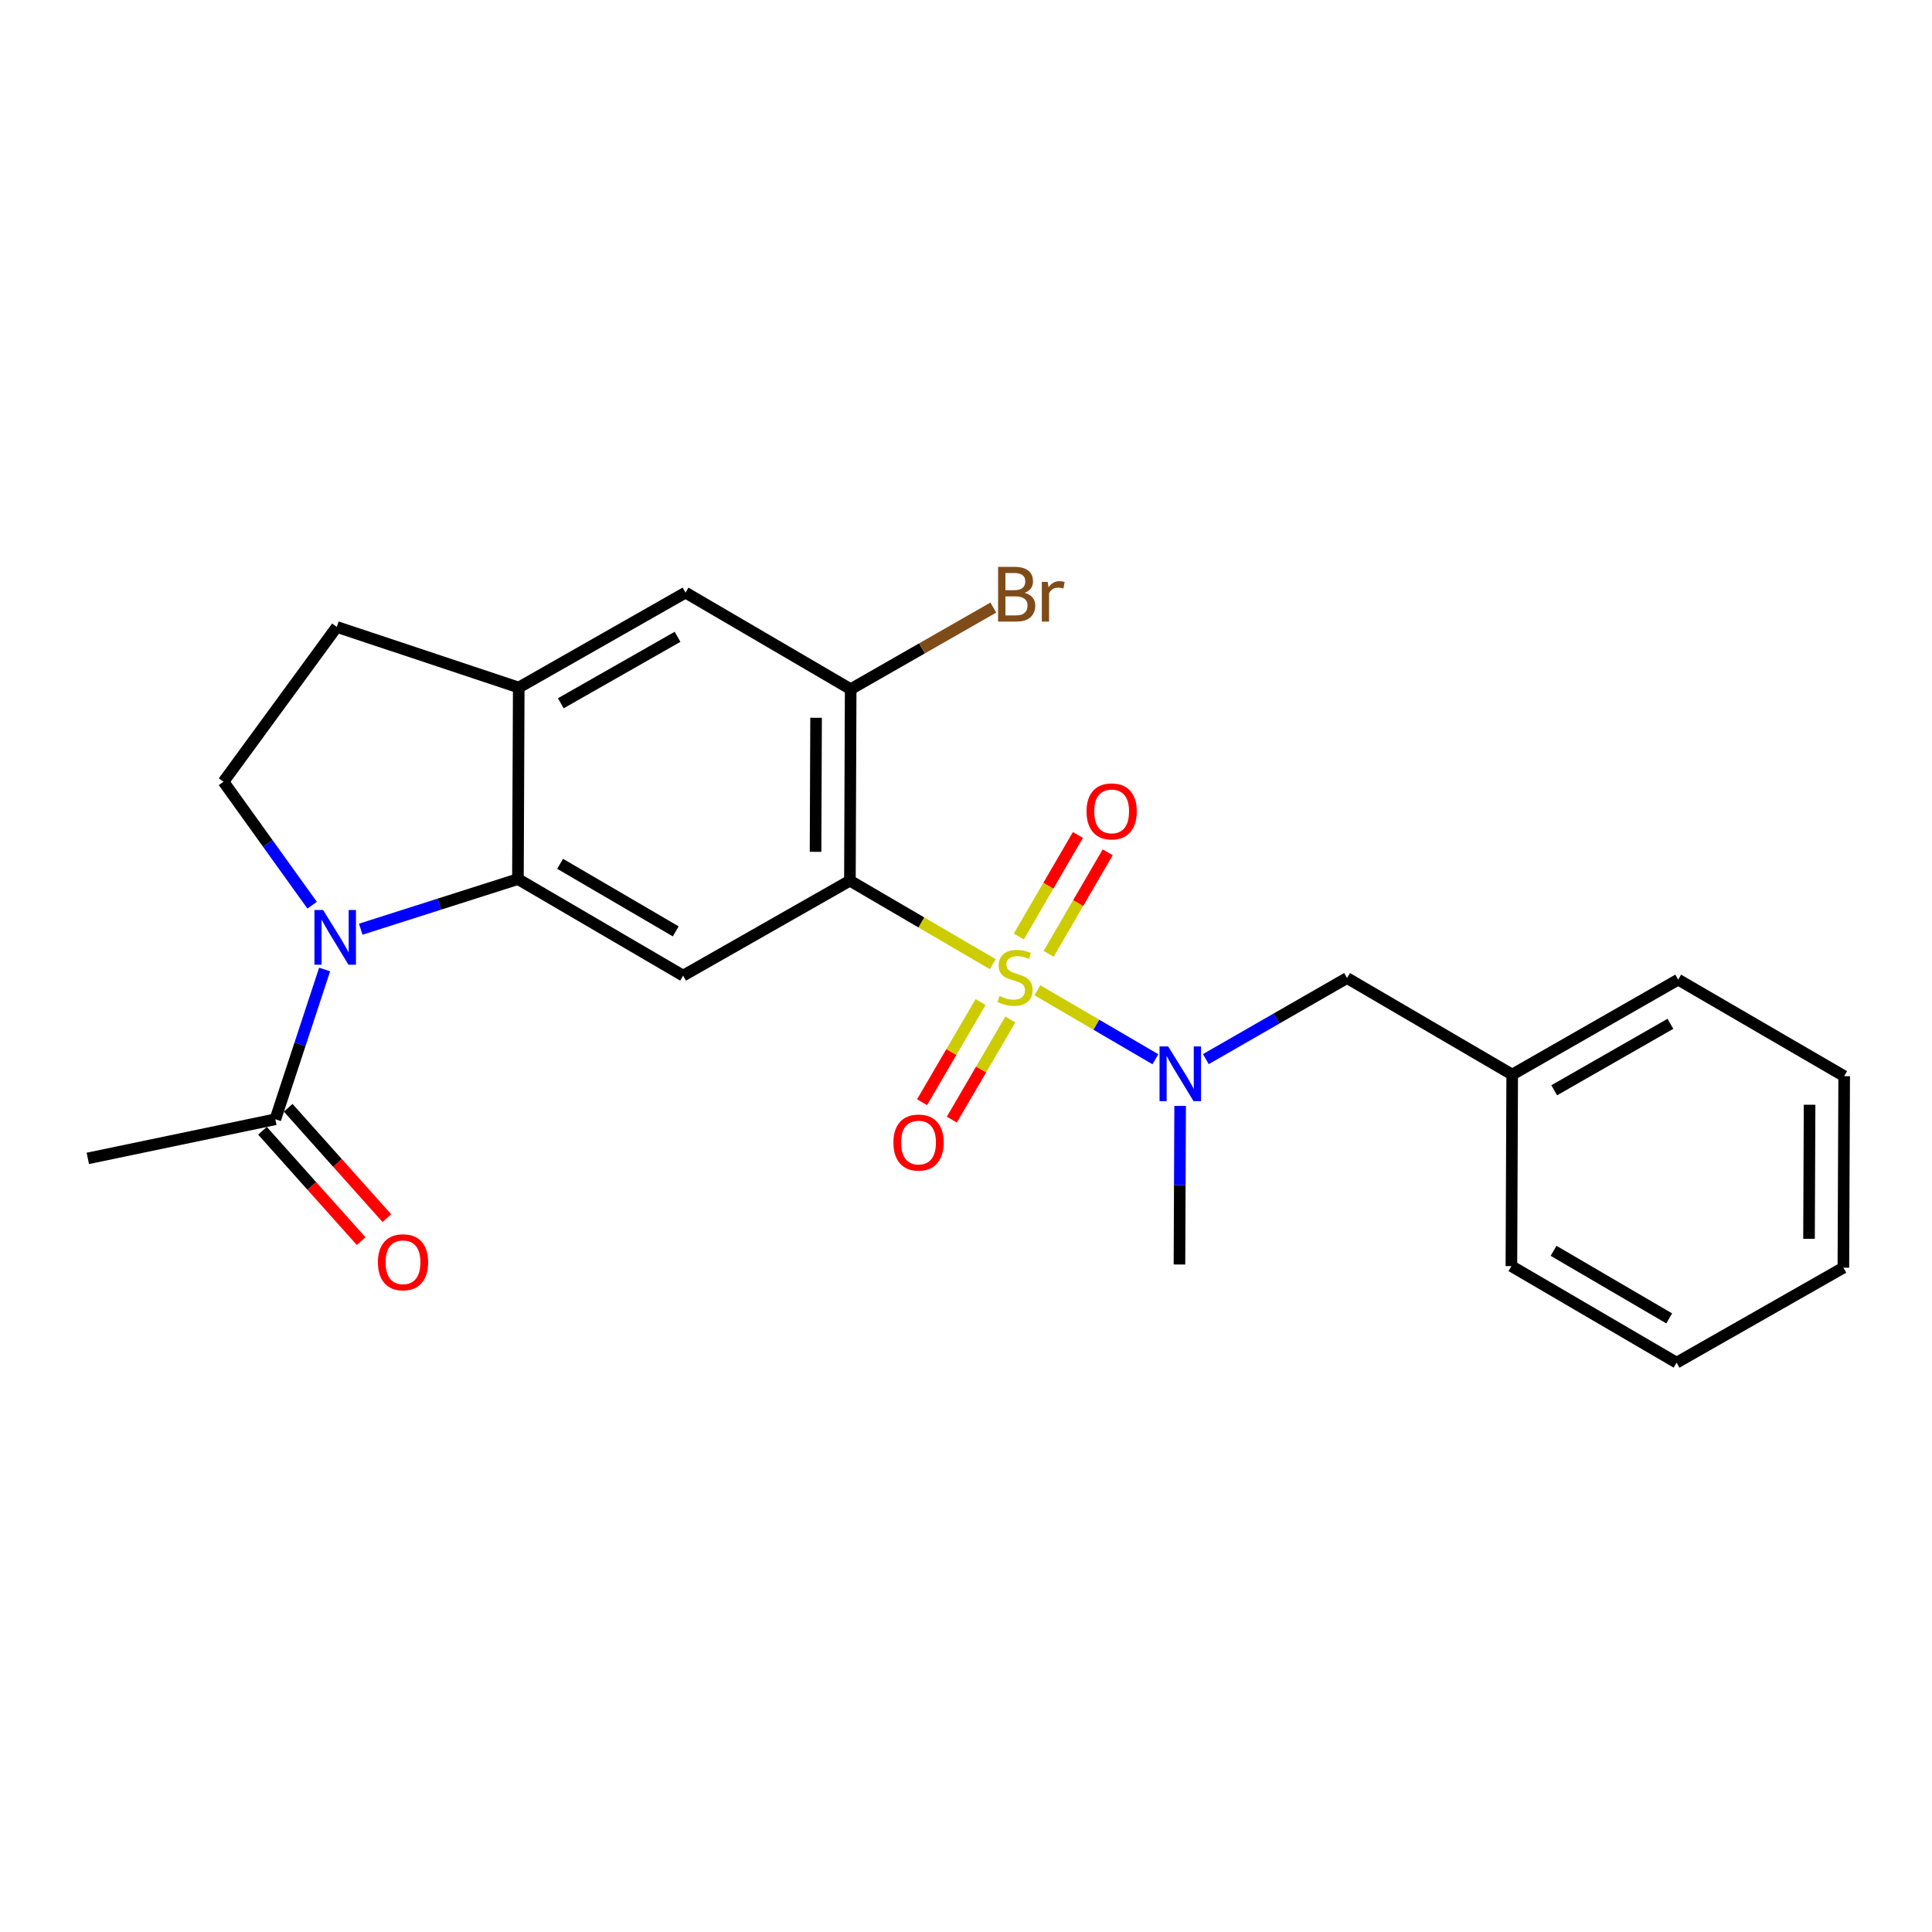 <?xml version='1.0' encoding='iso-8859-1'?>
<svg version='1.1' baseProfile='full'
              xmlns='http://www.w3.org/2000/svg'
                      xmlns:rdkit='http://www.rdkit.org/xml'
                      xmlns:xlink='http://www.w3.org/1999/xlink'
                  xml:space='preserve'
width='1000px' height='1000px' viewBox='0 0 1000 1000'>
<!-- END OF HEADER -->
<rect style='opacity:1.0;fill:#FFFFFF;stroke:none' width='1000' height='1000' x='0' y='0'> </rect>
<path class='bond-0' d='M 513.838,499.056 L 476.876,477.447' style='fill:none;fill-rule:evenodd;stroke:#CCCC00;stroke-width:6px;stroke-linecap:butt;stroke-linejoin:miter;stroke-opacity:1' />
<path class='bond-0' d='M 476.876,477.447 L 439.913,455.839' style='fill:none;fill-rule:evenodd;stroke:#000000;stroke-width:6px;stroke-linecap:butt;stroke-linejoin:miter;stroke-opacity:1' />
<path class='bond-4' d='M 536.949,512.566 L 567.49,530.416' style='fill:none;fill-rule:evenodd;stroke:#CCCC00;stroke-width:6px;stroke-linecap:butt;stroke-linejoin:miter;stroke-opacity:1' />
<path class='bond-4' d='M 567.49,530.416 L 598.03,548.266' style='fill:none;fill-rule:evenodd;stroke:#0000FF;stroke-width:6px;stroke-linecap:butt;stroke-linejoin:miter;stroke-opacity:1' />
<path class='bond-9' d='M 507.545,518.664 L 492.397,544.585' style='fill:none;fill-rule:evenodd;stroke:#CCCC00;stroke-width:6px;stroke-linecap:butt;stroke-linejoin:miter;stroke-opacity:1' />
<path class='bond-9' d='M 492.397,544.585 L 477.248,570.505' style='fill:none;fill-rule:evenodd;stroke:#FF0000;stroke-width:6px;stroke-linecap:butt;stroke-linejoin:miter;stroke-opacity:1' />
<path class='bond-9' d='M 522.954,527.67 L 507.805,553.59' style='fill:none;fill-rule:evenodd;stroke:#CCCC00;stroke-width:6px;stroke-linecap:butt;stroke-linejoin:miter;stroke-opacity:1' />
<path class='bond-9' d='M 507.805,553.59 L 492.657,579.511' style='fill:none;fill-rule:evenodd;stroke:#FF0000;stroke-width:6px;stroke-linecap:butt;stroke-linejoin:miter;stroke-opacity:1' />
<path class='bond-10' d='M 542.768,493.695 L 558.056,467.422' style='fill:none;fill-rule:evenodd;stroke:#CCCC00;stroke-width:6px;stroke-linecap:butt;stroke-linejoin:miter;stroke-opacity:1' />
<path class='bond-10' d='M 558.056,467.422 L 573.344,441.149' style='fill:none;fill-rule:evenodd;stroke:#FF0000;stroke-width:6px;stroke-linecap:butt;stroke-linejoin:miter;stroke-opacity:1' />
<path class='bond-10' d='M 527.342,484.719 L 542.63,458.446' style='fill:none;fill-rule:evenodd;stroke:#CCCC00;stroke-width:6px;stroke-linecap:butt;stroke-linejoin:miter;stroke-opacity:1' />
<path class='bond-10' d='M 542.63,458.446 L 557.918,432.173' style='fill:none;fill-rule:evenodd;stroke:#FF0000;stroke-width:6px;stroke-linecap:butt;stroke-linejoin:miter;stroke-opacity:1' />
<path class='bond-3' d='M 439.913,455.839 L 353.581,504.979' style='fill:none;fill-rule:evenodd;stroke:#000000;stroke-width:6px;stroke-linecap:butt;stroke-linejoin:miter;stroke-opacity:1' />
<path class='bond-5' d='M 439.913,455.839 L 440.31,356.716' style='fill:none;fill-rule:evenodd;stroke:#000000;stroke-width:6px;stroke-linecap:butt;stroke-linejoin:miter;stroke-opacity:1' />
<path class='bond-5' d='M 422.126,440.899 L 422.403,371.513' style='fill:none;fill-rule:evenodd;stroke:#000000;stroke-width:6px;stroke-linecap:butt;stroke-linejoin:miter;stroke-opacity:1' />
<path class='bond-1' d='M 186.722,480.953 L 227.402,467.984' style='fill:none;fill-rule:evenodd;stroke:#0000FF;stroke-width:6px;stroke-linecap:butt;stroke-linejoin:miter;stroke-opacity:1' />
<path class='bond-1' d='M 227.402,467.984 L 268.082,455.016' style='fill:none;fill-rule:evenodd;stroke:#000000;stroke-width:6px;stroke-linecap:butt;stroke-linejoin:miter;stroke-opacity:1' />
<path class='bond-7' d='M 168.025,501.806 L 155.27,540.57' style='fill:none;fill-rule:evenodd;stroke:#0000FF;stroke-width:6px;stroke-linecap:butt;stroke-linejoin:miter;stroke-opacity:1' />
<path class='bond-7' d='M 155.27,540.57 L 142.515,579.333' style='fill:none;fill-rule:evenodd;stroke:#000000;stroke-width:6px;stroke-linecap:butt;stroke-linejoin:miter;stroke-opacity:1' />
<path class='bond-8' d='M 161.558,468.529 L 138.621,436.573' style='fill:none;fill-rule:evenodd;stroke:#0000FF;stroke-width:6px;stroke-linecap:butt;stroke-linejoin:miter;stroke-opacity:1' />
<path class='bond-8' d='M 138.621,436.573 L 115.684,404.617' style='fill:none;fill-rule:evenodd;stroke:#000000;stroke-width:6px;stroke-linecap:butt;stroke-linejoin:miter;stroke-opacity:1' />
<path class='bond-2' d='M 268.082,455.016 L 353.581,504.979' style='fill:none;fill-rule:evenodd;stroke:#000000;stroke-width:6px;stroke-linecap:butt;stroke-linejoin:miter;stroke-opacity:1' />
<path class='bond-2' d='M 289.912,447.101 L 349.761,482.075' style='fill:none;fill-rule:evenodd;stroke:#000000;stroke-width:6px;stroke-linecap:butt;stroke-linejoin:miter;stroke-opacity:1' />
<path class='bond-24' d='M 268.082,455.016 L 268.498,355.863' style='fill:none;fill-rule:evenodd;stroke:#000000;stroke-width:6px;stroke-linecap:butt;stroke-linejoin:miter;stroke-opacity:1' />
<path class='bond-12' d='M 624.14,548.198 L 660.682,527.213' style='fill:none;fill-rule:evenodd;stroke:#0000FF;stroke-width:6px;stroke-linecap:butt;stroke-linejoin:miter;stroke-opacity:1' />
<path class='bond-12' d='M 660.682,527.213 L 697.225,506.228' style='fill:none;fill-rule:evenodd;stroke:#000000;stroke-width:6px;stroke-linecap:butt;stroke-linejoin:miter;stroke-opacity:1' />
<path class='bond-17' d='M 610.84,572.422 L 610.663,613.462' style='fill:none;fill-rule:evenodd;stroke:#0000FF;stroke-width:6px;stroke-linecap:butt;stroke-linejoin:miter;stroke-opacity:1' />
<path class='bond-17' d='M 610.663,613.462 L 610.486,654.501' style='fill:none;fill-rule:evenodd;stroke:#000000;stroke-width:6px;stroke-linecap:butt;stroke-linejoin:miter;stroke-opacity:1' />
<path class='bond-11' d='M 440.31,356.716 L 354.821,306.733' style='fill:none;fill-rule:evenodd;stroke:#000000;stroke-width:6px;stroke-linecap:butt;stroke-linejoin:miter;stroke-opacity:1' />
<path class='bond-15' d='M 440.31,356.716 L 477.221,335.6' style='fill:none;fill-rule:evenodd;stroke:#000000;stroke-width:6px;stroke-linecap:butt;stroke-linejoin:miter;stroke-opacity:1' />
<path class='bond-15' d='M 477.221,335.6 L 514.131,314.485' style='fill:none;fill-rule:evenodd;stroke:#7F4C19;stroke-width:6px;stroke-linecap:butt;stroke-linejoin:miter;stroke-opacity:1' />
<path class='bond-6' d='M 268.498,355.863 L 354.821,306.733' style='fill:none;fill-rule:evenodd;stroke:#000000;stroke-width:6px;stroke-linecap:butt;stroke-linejoin:miter;stroke-opacity:1' />
<path class='bond-6' d='M 290.275,364.005 L 350.701,329.614' style='fill:none;fill-rule:evenodd;stroke:#000000;stroke-width:6px;stroke-linecap:butt;stroke-linejoin:miter;stroke-opacity:1' />
<path class='bond-13' d='M 268.498,355.863 L 174.323,324.501' style='fill:none;fill-rule:evenodd;stroke:#000000;stroke-width:6px;stroke-linecap:butt;stroke-linejoin:miter;stroke-opacity:1' />
<path class='bond-14' d='M 135.862,585.281 L 161.396,613.845' style='fill:none;fill-rule:evenodd;stroke:#000000;stroke-width:6px;stroke-linecap:butt;stroke-linejoin:miter;stroke-opacity:1' />
<path class='bond-14' d='M 161.396,613.845 L 186.93,642.41' style='fill:none;fill-rule:evenodd;stroke:#FF0000;stroke-width:6px;stroke-linecap:butt;stroke-linejoin:miter;stroke-opacity:1' />
<path class='bond-14' d='M 149.168,573.386 L 174.702,601.951' style='fill:none;fill-rule:evenodd;stroke:#000000;stroke-width:6px;stroke-linecap:butt;stroke-linejoin:miter;stroke-opacity:1' />
<path class='bond-14' d='M 174.702,601.951 L 200.237,630.515' style='fill:none;fill-rule:evenodd;stroke:#FF0000;stroke-width:6px;stroke-linecap:butt;stroke-linejoin:miter;stroke-opacity:1' />
<path class='bond-18' d='M 142.515,579.333 L 45.455,599.58' style='fill:none;fill-rule:evenodd;stroke:#000000;stroke-width:6px;stroke-linecap:butt;stroke-linejoin:miter;stroke-opacity:1' />
<path class='bond-25' d='M 115.684,404.617 L 174.323,324.501' style='fill:none;fill-rule:evenodd;stroke:#000000;stroke-width:6px;stroke-linecap:butt;stroke-linejoin:miter;stroke-opacity:1' />
<path class='bond-16' d='M 697.225,506.228 L 782.714,556.201' style='fill:none;fill-rule:evenodd;stroke:#000000;stroke-width:6px;stroke-linecap:butt;stroke-linejoin:miter;stroke-opacity:1' />
<path class='bond-19' d='M 782.714,556.201 L 868.63,507.061' style='fill:none;fill-rule:evenodd;stroke:#000000;stroke-width:6px;stroke-linecap:butt;stroke-linejoin:miter;stroke-opacity:1' />
<path class='bond-19' d='M 804.462,564.322 L 864.603,529.924' style='fill:none;fill-rule:evenodd;stroke:#000000;stroke-width:6px;stroke-linecap:butt;stroke-linejoin:miter;stroke-opacity:1' />
<path class='bond-20' d='M 782.714,556.201 L 782.297,655.334' style='fill:none;fill-rule:evenodd;stroke:#000000;stroke-width:6px;stroke-linecap:butt;stroke-linejoin:miter;stroke-opacity:1' />
<path class='bond-22' d='M 868.63,507.061 L 954.545,557.024' style='fill:none;fill-rule:evenodd;stroke:#000000;stroke-width:6px;stroke-linecap:butt;stroke-linejoin:miter;stroke-opacity:1' />
<path class='bond-21' d='M 782.297,655.334 L 867.797,705.307' style='fill:none;fill-rule:evenodd;stroke:#000000;stroke-width:6px;stroke-linecap:butt;stroke-linejoin:miter;stroke-opacity:1' />
<path class='bond-21' d='M 804.128,647.421 L 863.978,682.402' style='fill:none;fill-rule:evenodd;stroke:#000000;stroke-width:6px;stroke-linecap:butt;stroke-linejoin:miter;stroke-opacity:1' />
<path class='bond-23' d='M 867.797,705.307 L 954.129,656.147' style='fill:none;fill-rule:evenodd;stroke:#000000;stroke-width:6px;stroke-linecap:butt;stroke-linejoin:miter;stroke-opacity:1' />
<path class='bond-26' d='M 954.545,557.024 L 954.129,656.147' style='fill:none;fill-rule:evenodd;stroke:#000000;stroke-width:6px;stroke-linecap:butt;stroke-linejoin:miter;stroke-opacity:1' />
<path class='bond-26' d='M 936.636,571.817 L 936.344,641.204' style='fill:none;fill-rule:evenodd;stroke:#000000;stroke-width:6px;stroke-linecap:butt;stroke-linejoin:miter;stroke-opacity:1' />
<path  class='atom-0' d='M 517.393 515.532
Q 517.713 515.652, 519.033 516.212
Q 520.353 516.772, 521.793 517.132
Q 523.273 517.452, 524.713 517.452
Q 527.393 517.452, 528.953 516.172
Q 530.513 514.852, 530.513 512.572
Q 530.513 511.012, 529.713 510.052
Q 528.953 509.092, 527.753 508.572
Q 526.553 508.052, 524.553 507.452
Q 522.033 506.692, 520.513 505.972
Q 519.033 505.252, 517.953 503.732
Q 516.913 502.212, 516.913 499.652
Q 516.913 496.092, 519.313 493.892
Q 521.753 491.692, 526.553 491.692
Q 529.833 491.692, 533.553 493.252
L 532.633 496.332
Q 529.233 494.932, 526.673 494.932
Q 523.913 494.932, 522.393 496.092
Q 520.873 497.212, 520.913 499.172
Q 520.913 500.692, 521.673 501.612
Q 522.473 502.532, 523.593 503.052
Q 524.753 503.572, 526.673 504.172
Q 529.233 504.972, 530.753 505.772
Q 532.273 506.572, 533.353 508.212
Q 534.473 509.812, 534.473 512.572
Q 534.473 516.492, 531.833 518.612
Q 529.233 520.692, 524.873 520.692
Q 522.353 520.692, 520.433 520.132
Q 518.553 519.612, 516.313 518.692
L 517.393 515.532
' fill='#CCCC00'/>
<path  class='atom-2' d='M 167.24 471.008
L 176.52 486.008
Q 177.44 487.488, 178.92 490.168
Q 180.4 492.848, 180.48 493.008
L 180.48 471.008
L 184.24 471.008
L 184.24 499.328
L 180.36 499.328
L 170.4 482.928
Q 169.24 481.008, 168 478.808
Q 166.8 476.608, 166.44 475.928
L 166.44 499.328
L 162.76 499.328
L 162.76 471.008
L 167.24 471.008
' fill='#0000FF'/>
<path  class='atom-5' d='M 604.652 541.635
L 613.932 556.635
Q 614.852 558.115, 616.332 560.795
Q 617.812 563.475, 617.892 563.635
L 617.892 541.635
L 621.652 541.635
L 621.652 569.955
L 617.772 569.955
L 607.812 553.555
Q 606.652 551.635, 605.412 549.435
Q 604.212 547.235, 603.852 546.555
L 603.852 569.955
L 600.172 569.955
L 600.172 541.635
L 604.652 541.635
' fill='#0000FF'/>
<path  class='atom-10' d='M 462.43 591.381
Q 462.43 584.581, 465.79 580.781
Q 469.15 576.981, 475.43 576.981
Q 481.71 576.981, 485.07 580.781
Q 488.43 584.581, 488.43 591.381
Q 488.43 598.261, 485.03 602.181
Q 481.63 606.061, 475.43 606.061
Q 469.19 606.061, 465.79 602.181
Q 462.43 598.301, 462.43 591.381
M 475.43 602.861
Q 479.75 602.861, 482.07 599.981
Q 484.43 597.061, 484.43 591.381
Q 484.43 585.821, 482.07 583.021
Q 479.75 580.181, 475.43 580.181
Q 471.11 580.181, 468.75 582.981
Q 466.43 585.781, 466.43 591.381
Q 466.43 597.101, 468.75 599.981
Q 471.11 602.861, 475.43 602.861
' fill='#FF0000'/>
<path  class='atom-11' d='M 562.386 419.976
Q 562.386 413.176, 565.746 409.376
Q 569.106 405.576, 575.386 405.576
Q 581.666 405.576, 585.026 409.376
Q 588.386 413.176, 588.386 419.976
Q 588.386 426.856, 584.986 430.776
Q 581.586 434.656, 575.386 434.656
Q 569.146 434.656, 565.746 430.776
Q 562.386 426.896, 562.386 419.976
M 575.386 431.456
Q 579.706 431.456, 582.026 428.576
Q 584.386 425.656, 584.386 419.976
Q 584.386 414.416, 582.026 411.616
Q 579.706 408.776, 575.386 408.776
Q 571.066 408.776, 568.706 411.576
Q 566.386 414.376, 566.386 419.976
Q 566.386 425.696, 568.706 428.576
Q 571.066 431.456, 575.386 431.456
' fill='#FF0000'/>
<path  class='atom-15' d='M 195.6 653.342
Q 195.6 646.542, 198.96 642.742
Q 202.32 638.942, 208.6 638.942
Q 214.88 638.942, 218.24 642.742
Q 221.6 646.542, 221.6 653.342
Q 221.6 660.222, 218.2 664.142
Q 214.8 668.022, 208.6 668.022
Q 202.36 668.022, 198.96 664.142
Q 195.6 660.262, 195.6 653.342
M 208.6 664.822
Q 212.92 664.822, 215.24 661.942
Q 217.6 659.022, 217.6 653.342
Q 217.6 647.782, 215.24 644.982
Q 212.92 642.142, 208.6 642.142
Q 204.28 642.142, 201.92 644.942
Q 199.6 647.742, 199.6 653.342
Q 199.6 659.062, 201.92 661.942
Q 204.28 664.822, 208.6 664.822
' fill='#FF0000'/>
<path  class='atom-16' d='M 530.366 306.846
Q 533.086 307.606, 534.446 309.286
Q 535.846 310.926, 535.846 313.366
Q 535.846 317.286, 533.326 319.526
Q 530.846 321.726, 526.126 321.726
L 516.606 321.726
L 516.606 293.406
L 524.966 293.406
Q 529.806 293.406, 532.246 295.366
Q 534.686 297.326, 534.686 300.926
Q 534.686 305.206, 530.366 306.846
M 520.406 296.606
L 520.406 305.486
L 524.966 305.486
Q 527.766 305.486, 529.206 304.366
Q 530.686 303.206, 530.686 300.926
Q 530.686 296.606, 524.966 296.606
L 520.406 296.606
M 526.126 318.526
Q 528.886 318.526, 530.366 317.206
Q 531.846 315.886, 531.846 313.366
Q 531.846 311.046, 530.206 309.886
Q 528.606 308.686, 525.526 308.686
L 520.406 308.686
L 520.406 318.526
L 526.126 318.526
' fill='#7F4C19'/>
<path  class='atom-16' d='M 542.286 301.166
L 542.726 304.006
Q 544.886 300.806, 548.406 300.806
Q 549.526 300.806, 551.046 301.206
L 550.446 304.566
Q 548.726 304.166, 547.766 304.166
Q 546.086 304.166, 544.966 304.846
Q 543.886 305.486, 543.006 307.046
L 543.006 321.726
L 539.246 321.726
L 539.246 301.166
L 542.286 301.166
' fill='#7F4C19'/>
</svg>
